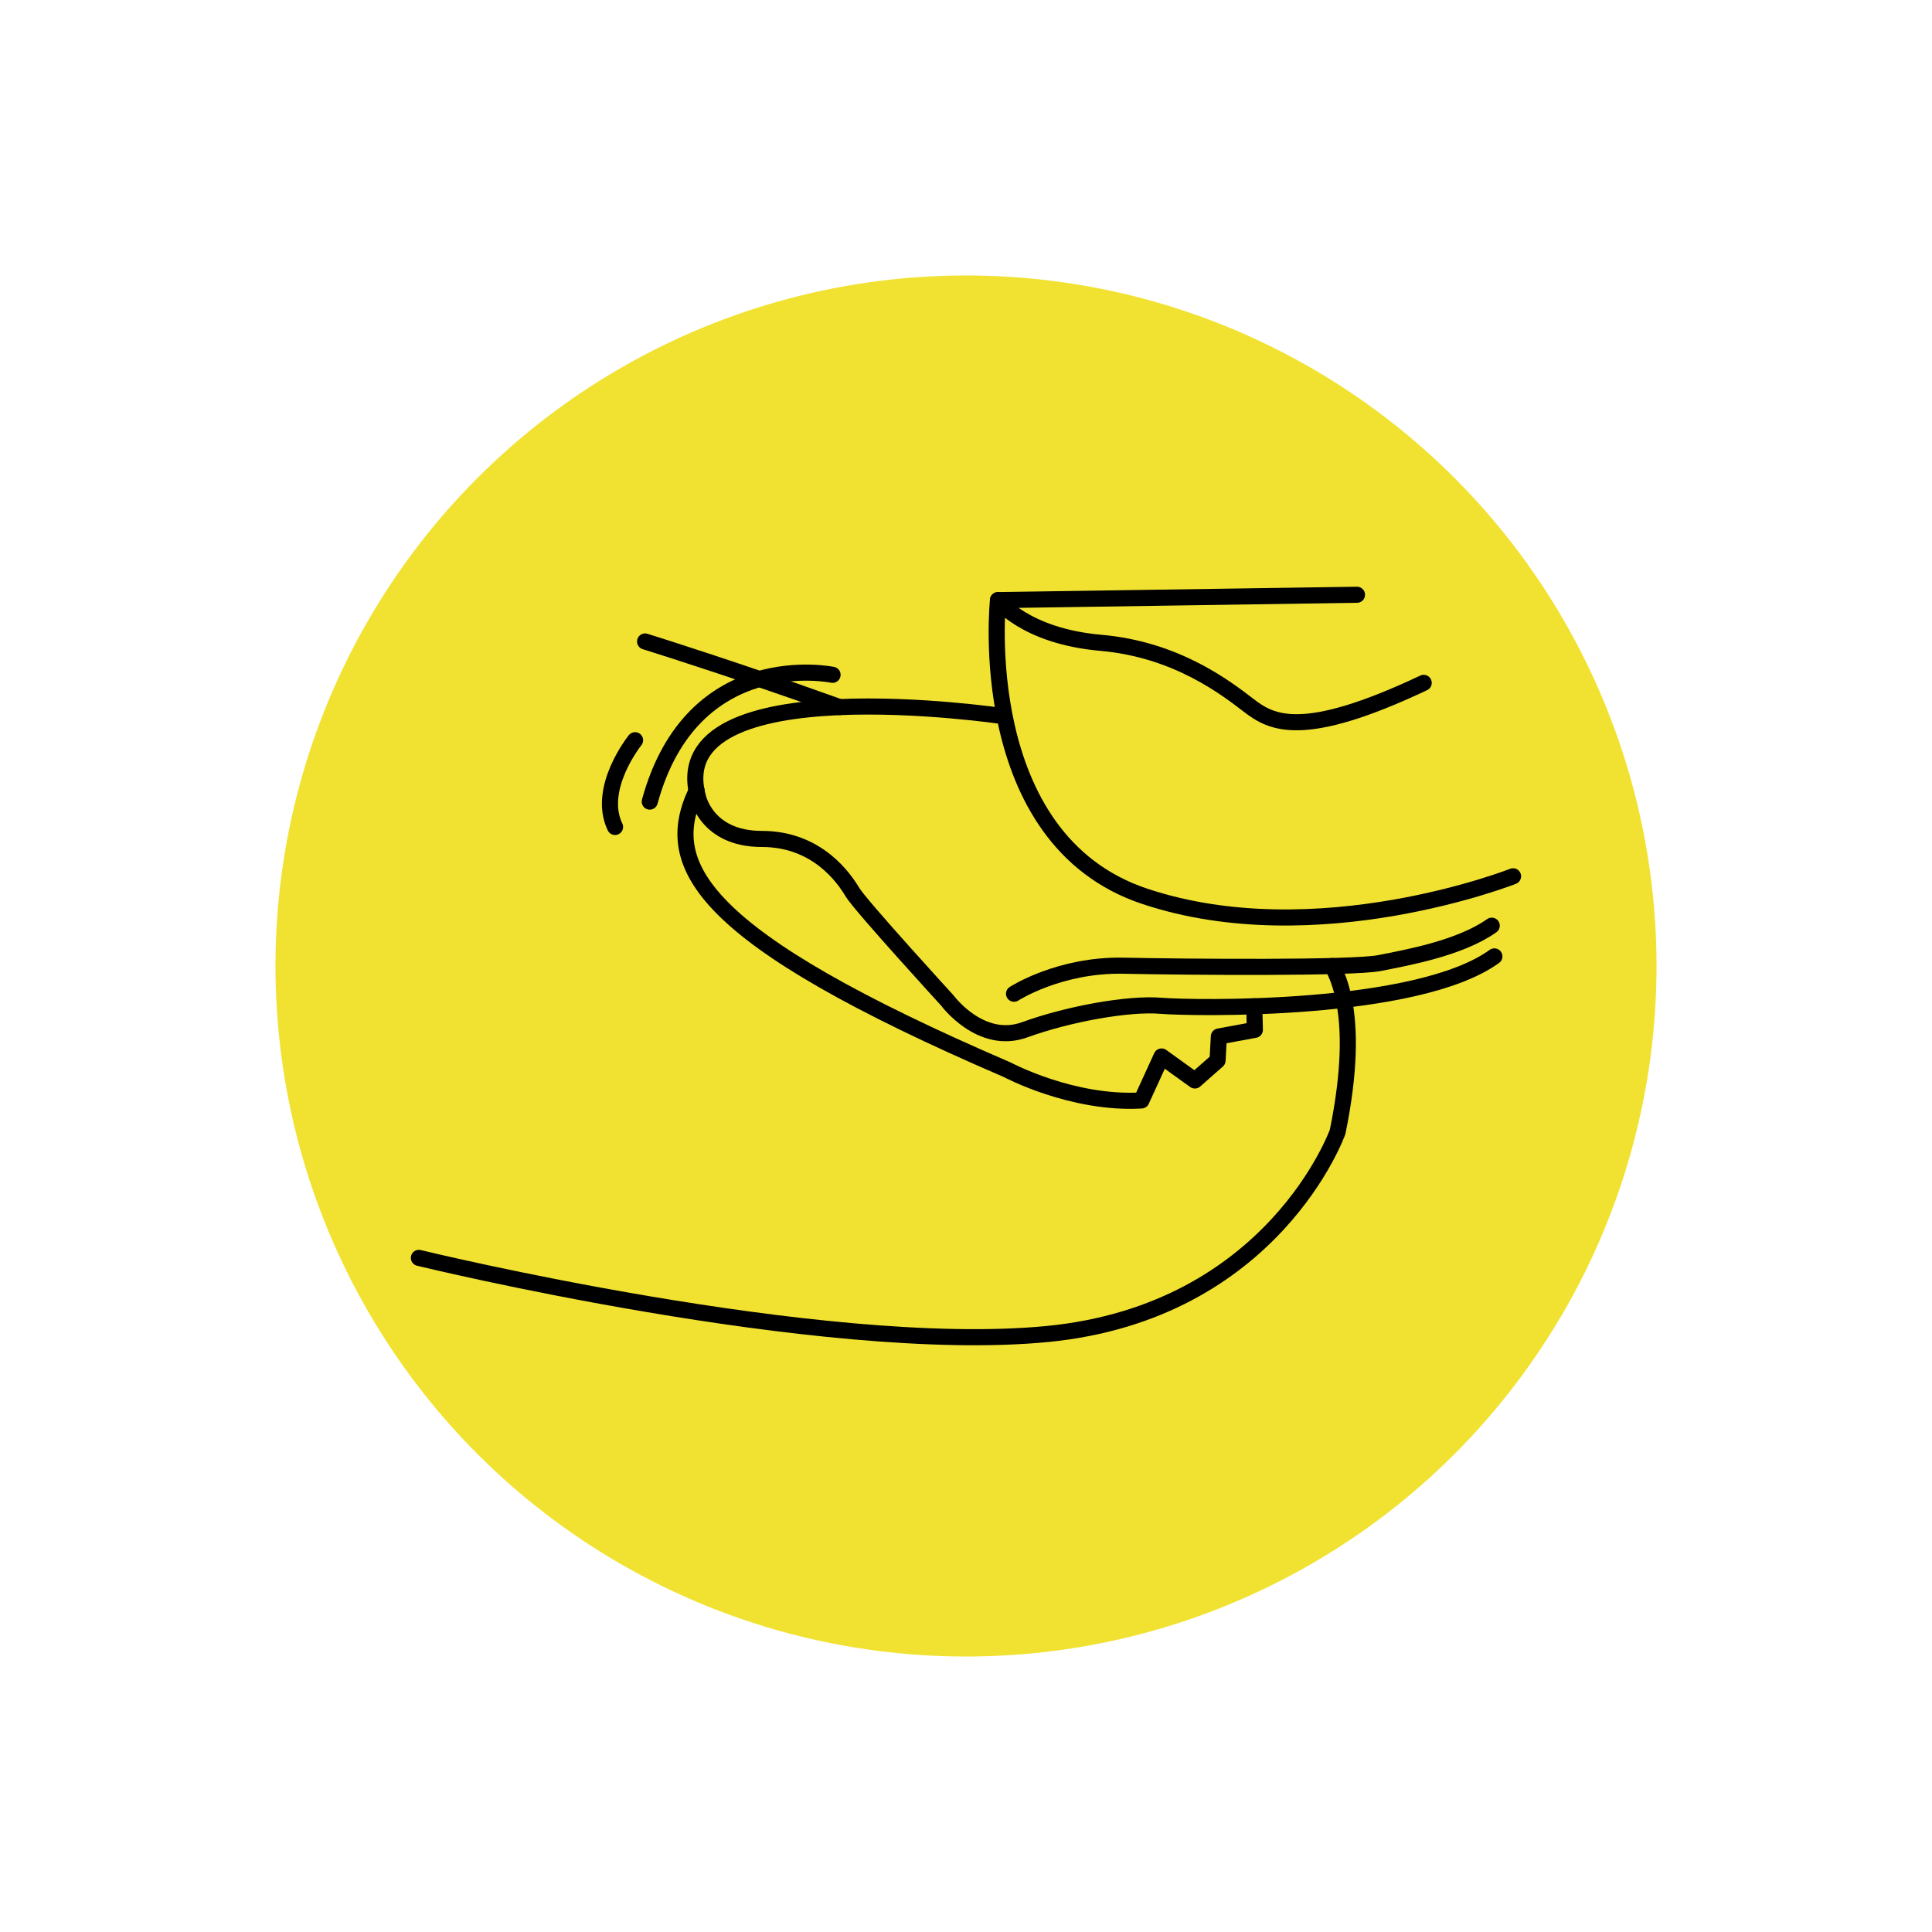 <?xml version="1.0" encoding="UTF-8"?>
<svg xmlns="http://www.w3.org/2000/svg" id="Livello_1" data-name="Livello 1" viewBox="0 0 600 600">
  <defs>
    <style>
      .cls-1 {
        fill: #f1e232;
      }

      .cls-2 {
        fill: none;
        stroke: #000;
        stroke-linecap: round;
        stroke-linejoin: round;
        stroke-width: 5px;
      }
    </style>
  </defs>
  <circle id="Ellisse_63" data-name="Ellisse 63" class="cls-1" cx="300" cy="300" r="214.45"></circle>
  <g>
    <path class="cls-2" d="m413.76,300.02c1.39,2.56,2.71,5.98,3.61,10.46,1.77,8.85,1.96,21.91-1.96,41.03,0,0-19.91,55.93-90.15,62.78-70.24,6.81-195.17-23.64-195.17-23.64"></path>
    <path class="cls-2" d="m260.71,219.58c-8.92-3.2-17.31-6.14-24.84-8.69-21.19-7.23-35.53-11.67-35.53-11.67"></path>
    <path class="cls-2" d="m389.52,312.52l.19,7.3-11.18,2.07-.41,7.45-7.04,6.21-10.35-7.45-6.25,13.66c-21.53,1.24-41.63-9.52-41.63-9.52-96.02-41.33-107.65-63.65-96.51-86.69"></path>
    <path class="cls-2" d="m421.42,184.71l-111.47,1.66s8.29,11.19,31.91,13.26c23.62,2.07,38.95,14.09,46,19.48,7.04,5.39,16.58,10.77,54.28-7.04"></path>
    <path class="cls-2" d="m309.94,186.37s-7.87,74.18,45.58,91.99c53.46,17.82,114.37-6.22,114.37-6.22"></path>
    <path class="cls-2" d="m311.6,222.42s-105.67-15.75-94.9,24.86c0,0,2.49,13.26,19.89,13.26s25.69,12.43,28.18,16.58,29.42,33.57,29.42,33.57c0,0,10.36,14.09,24.03,9.12,13.67-4.97,32.32-8.29,42.27-7.46,9.95.83,79.56,2.07,103.6-15.33"></path>
    <path class="cls-2" d="m314.92,308.61s14.09-9.12,33.98-8.7c19.89.41,71.27.83,79.56-.83,8.29-1.66,24.86-4.56,34.81-11.6"></path>
    <path class="cls-2" d="m197.23,229.88s-12.02,14.92-6.22,26.94"></path>
    <path class="cls-2" d="m258.56,209.57s-43.51-9.12-56.77,39.37"></path>
  </g>
</svg>
